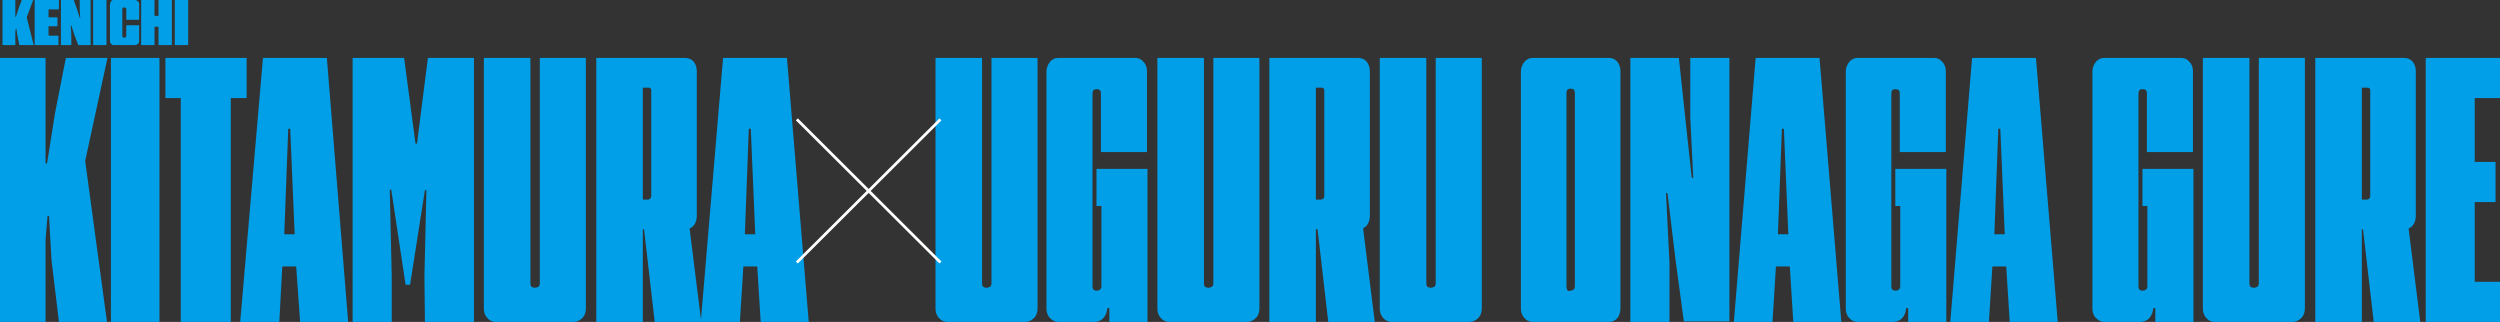 <?xml version="1.0" encoding="utf-8"?>
<!-- Generator: Adobe Illustrator 28.3.0, SVG Export Plug-In . SVG Version: 6.00 Build 0)  -->
<!DOCTYPE svg PUBLIC "-//W3C//DTD SVG 1.1//EN" "http://www.w3.org/Graphics/SVG/1.1/DTD/svg11.dtd">
<svg version="1.1" id="レイヤー_1" xmlns:x="http://ns.adobe.com/Extensibility/1.0/" xmlns:i="http://ns.adobe.com/AdobeIllustrator/10.0/" xmlns:graph="http://ns.adobe.com/Graphs/1.0/"
	 xmlns="http://www.w3.org/2000/svg" xmlns:xlink="http://www.w3.org/1999/xlink" x="0px" y="0px" viewBox="0 0 504.8 65"
	 style="enable-background:new 0 0 504.8 65;" xml:space="preserve">
<rect x="0" y="0" width="504.8" height="65" fill="#333333" stroke="none"/>
<style type="text/css">
	.st0{fill:#009FE8;}
	.st1{fill:#FFFFFF;}
</style>
<path class="st0" d="M151.2,26h0.4l0.9,21.3h-2.1L151.2,26z M149.4,65l0.7-11.2h2.8l0.7,11.2h9.7l-4.4-53.3h-12.9L141.5,65H149.4z
	 M129.8,40.5V17.7h1c0.2,0,0.4,0,0.5,0.1c0.1,0.1,0.2,0.2,0.2,0.4v21.4c0,0.2-0.1,0.4-0.2,0.5c-0.1,0.1-0.3,0.2-0.4,0.2H129.8z
	 M141.6,65L139,44.2h-9.2l2.4,20.8H141.6z M129.8,65V46.3h8.6c0.7,0,1.3-0.3,1.7-0.8c0.4-0.5,0.6-1.2,0.6-1.9V14.4
	c0-0.7-0.2-1.4-0.6-1.9c-0.4-0.5-1-0.8-1.7-0.8h-18V65H129.8z M115.9,65c0.6,0,1.2-0.3,1.7-0.8c0.5-0.5,0.7-1.2,0.7-1.9V11.7H109
	v45.5c0,0.3-0.1,0.6-0.3,0.7c-0.2,0.1-0.4,0.2-0.7,0.2c-0.3,0-0.5-0.1-0.7-0.2c-0.1-0.1-0.2-0.4-0.2-0.7V11.7h-9.4v50.6
	c0,0.7,0.2,1.4,0.7,1.9c0.4,0.5,1,0.8,1.6,0.8H115.9z M79.1,65v-9.2l-0.4-17.5H79l2.9,19.2h0.9l3-19.1h0.3l-0.4,17.4l0.1,9.2h9.9
	V11.7h-9.3l-2.2,17.3h-0.3l-2.3-17.3H71.2V65H79.1z M58.2,26h0.4l0.9,21.3h-2.1L58.2,26z M56.4,65L57,53.8h2.8L60.6,65h9.7L66,11.7
	H53.1L48.5,65H56.4z M46.6,65V19.8h3.2v-8.1H33.4v8.1h3.1V65H46.6z M32.2,11.7h-9.8V65h9.8V11.7z M9.2,65V48.4l0.4-4.8h0.3l0.5,8.9
	L11.9,65h9.7l-4.4-32.5l4.5-20.8h-8.4l-2.2,11.2L9.5,33H9.2V11.7H0V65H9.2z"/>
<path class="st0" d="M504.8,65v-8.1h-5.1V40.8h4.2v-8.1h-4.2V19.8h5.1v-8.1h-15V65H504.8z M476.9,40.5V17.7h1c0.2,0,0.4,0,0.5,0.1
	c0.1,0.1,0.2,0.2,0.2,0.4v21.4c0,0.2-0.1,0.4-0.2,0.5c-0.1,0.1-0.3,0.2-0.4,0.2H476.9z M488.7,65l-2.6-20.8h-9.2l2.4,20.8H488.7z
	 M476.9,65V46.3h8.6c0.7,0,1.3-0.3,1.7-0.8c0.4-0.5,0.6-1.2,0.6-1.9V14.4c0-0.7-0.2-1.4-0.6-1.9c-0.4-0.5-1-0.8-1.7-0.8h-18V65
	H476.9z M463,65c0.6,0,1.2-0.3,1.7-0.8c0.5-0.5,0.7-1.2,0.7-1.9V11.7h-9.3v45.5c0,0.3-0.1,0.6-0.3,0.7c-0.2,0.1-0.4,0.2-0.7,0.2
	c-0.3,0-0.5-0.1-0.7-0.2c-0.1-0.1-0.2-0.4-0.2-0.7V11.7h-9.4v50.6c0,0.7,0.2,1.4,0.7,1.9c0.4,0.5,1,0.8,1.6,0.8H463z M432.2,65
	c0.7,0,1.4-0.3,1.8-0.8c0.5-0.5,0.7-1.2,0.8-2h0.4V65h7.7V34.1h-10.3v7.5h1v16.2c0,0.3-0.1,0.5-0.3,0.7c-0.2,0.1-0.4,0.2-0.7,0.2
	c-0.2,0-0.4-0.1-0.6-0.2c-0.1-0.1-0.2-0.4-0.2-0.7V18.9c0-0.3,0.1-0.6,0.2-0.7c0.1-0.1,0.3-0.2,0.6-0.2c0.3,0,0.6,0.1,0.7,0.2
	c0.1,0.1,0.2,0.4,0.2,0.7v11.8h9.3V14.4c0-0.7-0.2-1.4-0.7-1.9c-0.4-0.5-1-0.8-1.6-0.8h-15.7c-0.6,0-1.2,0.3-1.6,0.8
	c-0.4,0.5-0.7,1.2-0.7,1.9v47.9c0,0.7,0.2,1.4,0.7,1.9s1,0.8,1.6,0.8H432.2z M403.5,26h0.4l0.9,21.3h-2.1L403.5,26z M401.6,65
	l0.7-11.2h2.8l0.7,11.2h9.7l-4.4-53.3h-12.9L393.8,65H401.6z M382.3,65c0.7,0,1.4-0.3,1.8-0.8c0.5-0.5,0.7-1.2,0.8-2h0.4V65h7.7
	V34.1h-10.3v7.5h1v16.2c0,0.3-0.1,0.5-0.3,0.7c-0.2,0.1-0.4,0.2-0.7,0.2c-0.2,0-0.4-0.1-0.6-0.2c-0.1-0.1-0.2-0.4-0.2-0.7V18.9
	c0-0.3,0.1-0.6,0.2-0.7c0.1-0.1,0.3-0.2,0.6-0.2c0.3,0,0.6,0.1,0.7,0.2c0.1,0.1,0.2,0.4,0.2,0.7v11.8h9.3V14.4
	c0-0.7-0.2-1.4-0.7-1.9c-0.4-0.5-1-0.8-1.6-0.8H375c-0.6,0-1.2,0.3-1.6,0.8c-0.4,0.5-0.7,1.2-0.7,1.9v47.9c0,0.7,0.2,1.4,0.7,1.9
	c0.4,0.5,1,0.8,1.6,0.8H382.3z M359.8,26h0.4l0.9,21.3H359L359.8,26z M357.9,65l0.7-11.2h2.8l0.7,11.2h9.7l-4.4-53.3h-12.9L350.1,65
	H357.9z M337.1,65V53L336.4,39h0.3l1.6,13.3l1.7,12.6h9.2V11.7h-7.9v12l0.6,12.2h-0.3l-1.3-12L339,11.7h-9.8V65H337.1z M316.5,58.6
	c-0.1-0.1-0.2-0.4-0.2-0.8V18.9c0-0.4,0.1-0.7,0.2-0.8c0.1-0.1,0.3-0.2,0.6-0.2c0.3,0,0.6,0.1,0.7,0.2s0.2,0.4,0.2,0.8v38.8
	c0,0.4-0.1,0.7-0.3,0.8c-0.2,0.1-0.4,0.2-0.7,0.2C316.8,58.8,316.6,58.8,316.5,58.6 M325,65c0.6,0,1.2-0.3,1.6-0.8
	c0.4-0.5,0.6-1.2,0.6-1.9V14.4c0-0.7-0.2-1.4-0.6-1.9c-0.4-0.5-1-0.8-1.6-0.8h-15.6c-0.6,0-1.2,0.3-1.6,0.8
	c-0.4,0.5-0.7,1.2-0.7,1.9v47.9c0,0.7,0.2,1.4,0.7,1.9c0.4,0.5,1,0.8,1.6,0.8H325z M296.8,65c0.6,0,1.2-0.3,1.7-0.8
	c0.5-0.5,0.7-1.2,0.7-1.9V11.7h-9.3v45.5c0,0.3-0.1,0.6-0.3,0.7c-0.2,0.1-0.4,0.2-0.7,0.2c-0.3,0-0.5-0.1-0.7-0.2
	c-0.1-0.1-0.2-0.4-0.2-0.7V11.7h-9.4v50.6c0,0.7,0.2,1.4,0.7,1.9c0.4,0.5,1,0.8,1.6,0.8H296.8z M265.7,40.5V17.7h1
	c0.2,0,0.4,0,0.5,0.1c0.1,0.1,0.2,0.2,0.2,0.4v21.4c0,0.2-0.1,0.4-0.2,0.5c-0.1,0.1-0.3,0.2-0.4,0.2H265.7z M277.6,65l-2.6-20.8
	h-9.2l2.4,20.8H277.6z M265.7,65V46.3h8.6c0.7,0,1.3-0.3,1.7-0.8c0.4-0.5,0.6-1.2,0.6-1.9V14.4c0-0.7-0.2-1.4-0.6-1.9
	c-0.4-0.5-1-0.8-1.7-0.8h-18V65H265.7z"/>
<path class="st0" d="M251.9,65c0.6,0,1.2-0.3,1.7-0.8c0.5-0.5,0.7-1.2,0.7-1.9V11.7H245v45.5c0,0.3-0.1,0.6-0.3,0.7
	c-0.2,0.1-0.4,0.2-0.7,0.2s-0.5-0.1-0.7-0.2c-0.1-0.1-0.2-0.4-0.2-0.7V11.7h-9.4v50.6c0,0.7,0.2,1.4,0.7,1.9c0.4,0.5,1,0.8,1.6,0.8
	H251.9z M221,65c0.7,0,1.4-0.3,1.8-0.8c0.5-0.5,0.7-1.2,0.8-2h0.4V65h7.7V34.1h-10.3v7.5h1v16.2c0,0.3-0.1,0.5-0.3,0.7
	c-0.2,0.1-0.4,0.2-0.7,0.2c-0.2,0-0.4-0.1-0.6-0.2c-0.1-0.1-0.2-0.4-0.2-0.7V18.9c0-0.3,0.1-0.6,0.2-0.7c0.1-0.1,0.3-0.2,0.6-0.2
	c0.3,0,0.6,0.1,0.7,0.2c0.1,0.1,0.2,0.4,0.2,0.7v11.8h9.3V14.4c0-0.7-0.2-1.4-0.7-1.9c-0.4-0.5-1-0.8-1.6-0.8h-15.7
	c-0.6,0-1.2,0.3-1.6,0.8c-0.4,0.5-0.7,1.2-0.7,1.9v47.9c0,0.7,0.2,1.4,0.7,1.9s1,0.8,1.6,0.8H221z M207.1,65c0.6,0,1.2-0.3,1.7-0.8
	c0.5-0.5,0.7-1.2,0.7-1.9V11.7h-9.3v45.5c0,0.3-0.1,0.6-0.3,0.7c-0.2,0.1-0.4,0.2-0.7,0.2c-0.3,0-0.5-0.1-0.7-0.2
	c-0.1-0.1-0.2-0.4-0.2-0.7V11.7h-9.4v50.6c0,0.7,0.2,1.4,0.7,1.9c0.4,0.5,1,0.8,1.6,0.8H207.1z"/>
<path class="st0" d="M38,0h-2.7v9.1H38V0z M31.2,9.1V5.4H32v3.7h2.7V0H32v3.2h-0.8V0h-2.7v9.1H31.2z M27.3,9.1
	c0.2,0,0.4-0.1,0.6-0.3s0.2-0.4,0.2-0.6V5.1h-2.6v2.1c0,0.1,0,0.2-0.1,0.3c-0.1,0.1-0.2,0.1-0.3,0.1c-0.1,0-0.2,0-0.3-0.1
	c-0.1-0.1-0.1-0.2-0.1-0.3V1.9c0-0.1,0-0.2,0.1-0.3c0.1-0.1,0.2-0.1,0.3-0.1c0.1,0,0.2,0,0.3,0.1c0.1,0.1,0.1,0.1,0.1,0.3V4h2.6V0.9
	c0-0.3-0.1-0.5-0.2-0.6C27.7,0.1,27.5,0,27.3,0h-4.4c-0.2,0-0.4,0.1-0.5,0.3c-0.1,0.2-0.2,0.4-0.2,0.6v7.3c0,0.3,0.1,0.5,0.2,0.6
	c0.1,0.2,0.3,0.3,0.5,0.3H27.3z M21.5,0h-2.7v9.1h2.7V0z M14.4,9.1v-2l-0.1-2h0.1L15,7l0.8,2.1h2.5V0h-2.2v1.9l0.1,1.7h-0.1L15.6,2
	l-0.7-2h-2.6v9.1H14.4z M11.8,9.1V7.2H9.8V5.3h1.8V3.5H9.8V1.9h2.1V0H7v9.1H11.8z M3.1,9.1V6.4l0.1-0.6h0.1l0.2,1.3l0.4,2h2.9
	L5.4,3.5L6.7,0H4.4L3.8,1.6L3.2,3.4H3.1V0H0.5v9.1H3.1z"/>
<polyline class="st1" points="190.1,24.3 161.1,53.2 160.7,52.8 189.7,23.9 "/>
<polyline class="st1" points="189.7,53.2 160.7,24.3 161.1,23.9 190.1,52.8 "/>
</svg>
